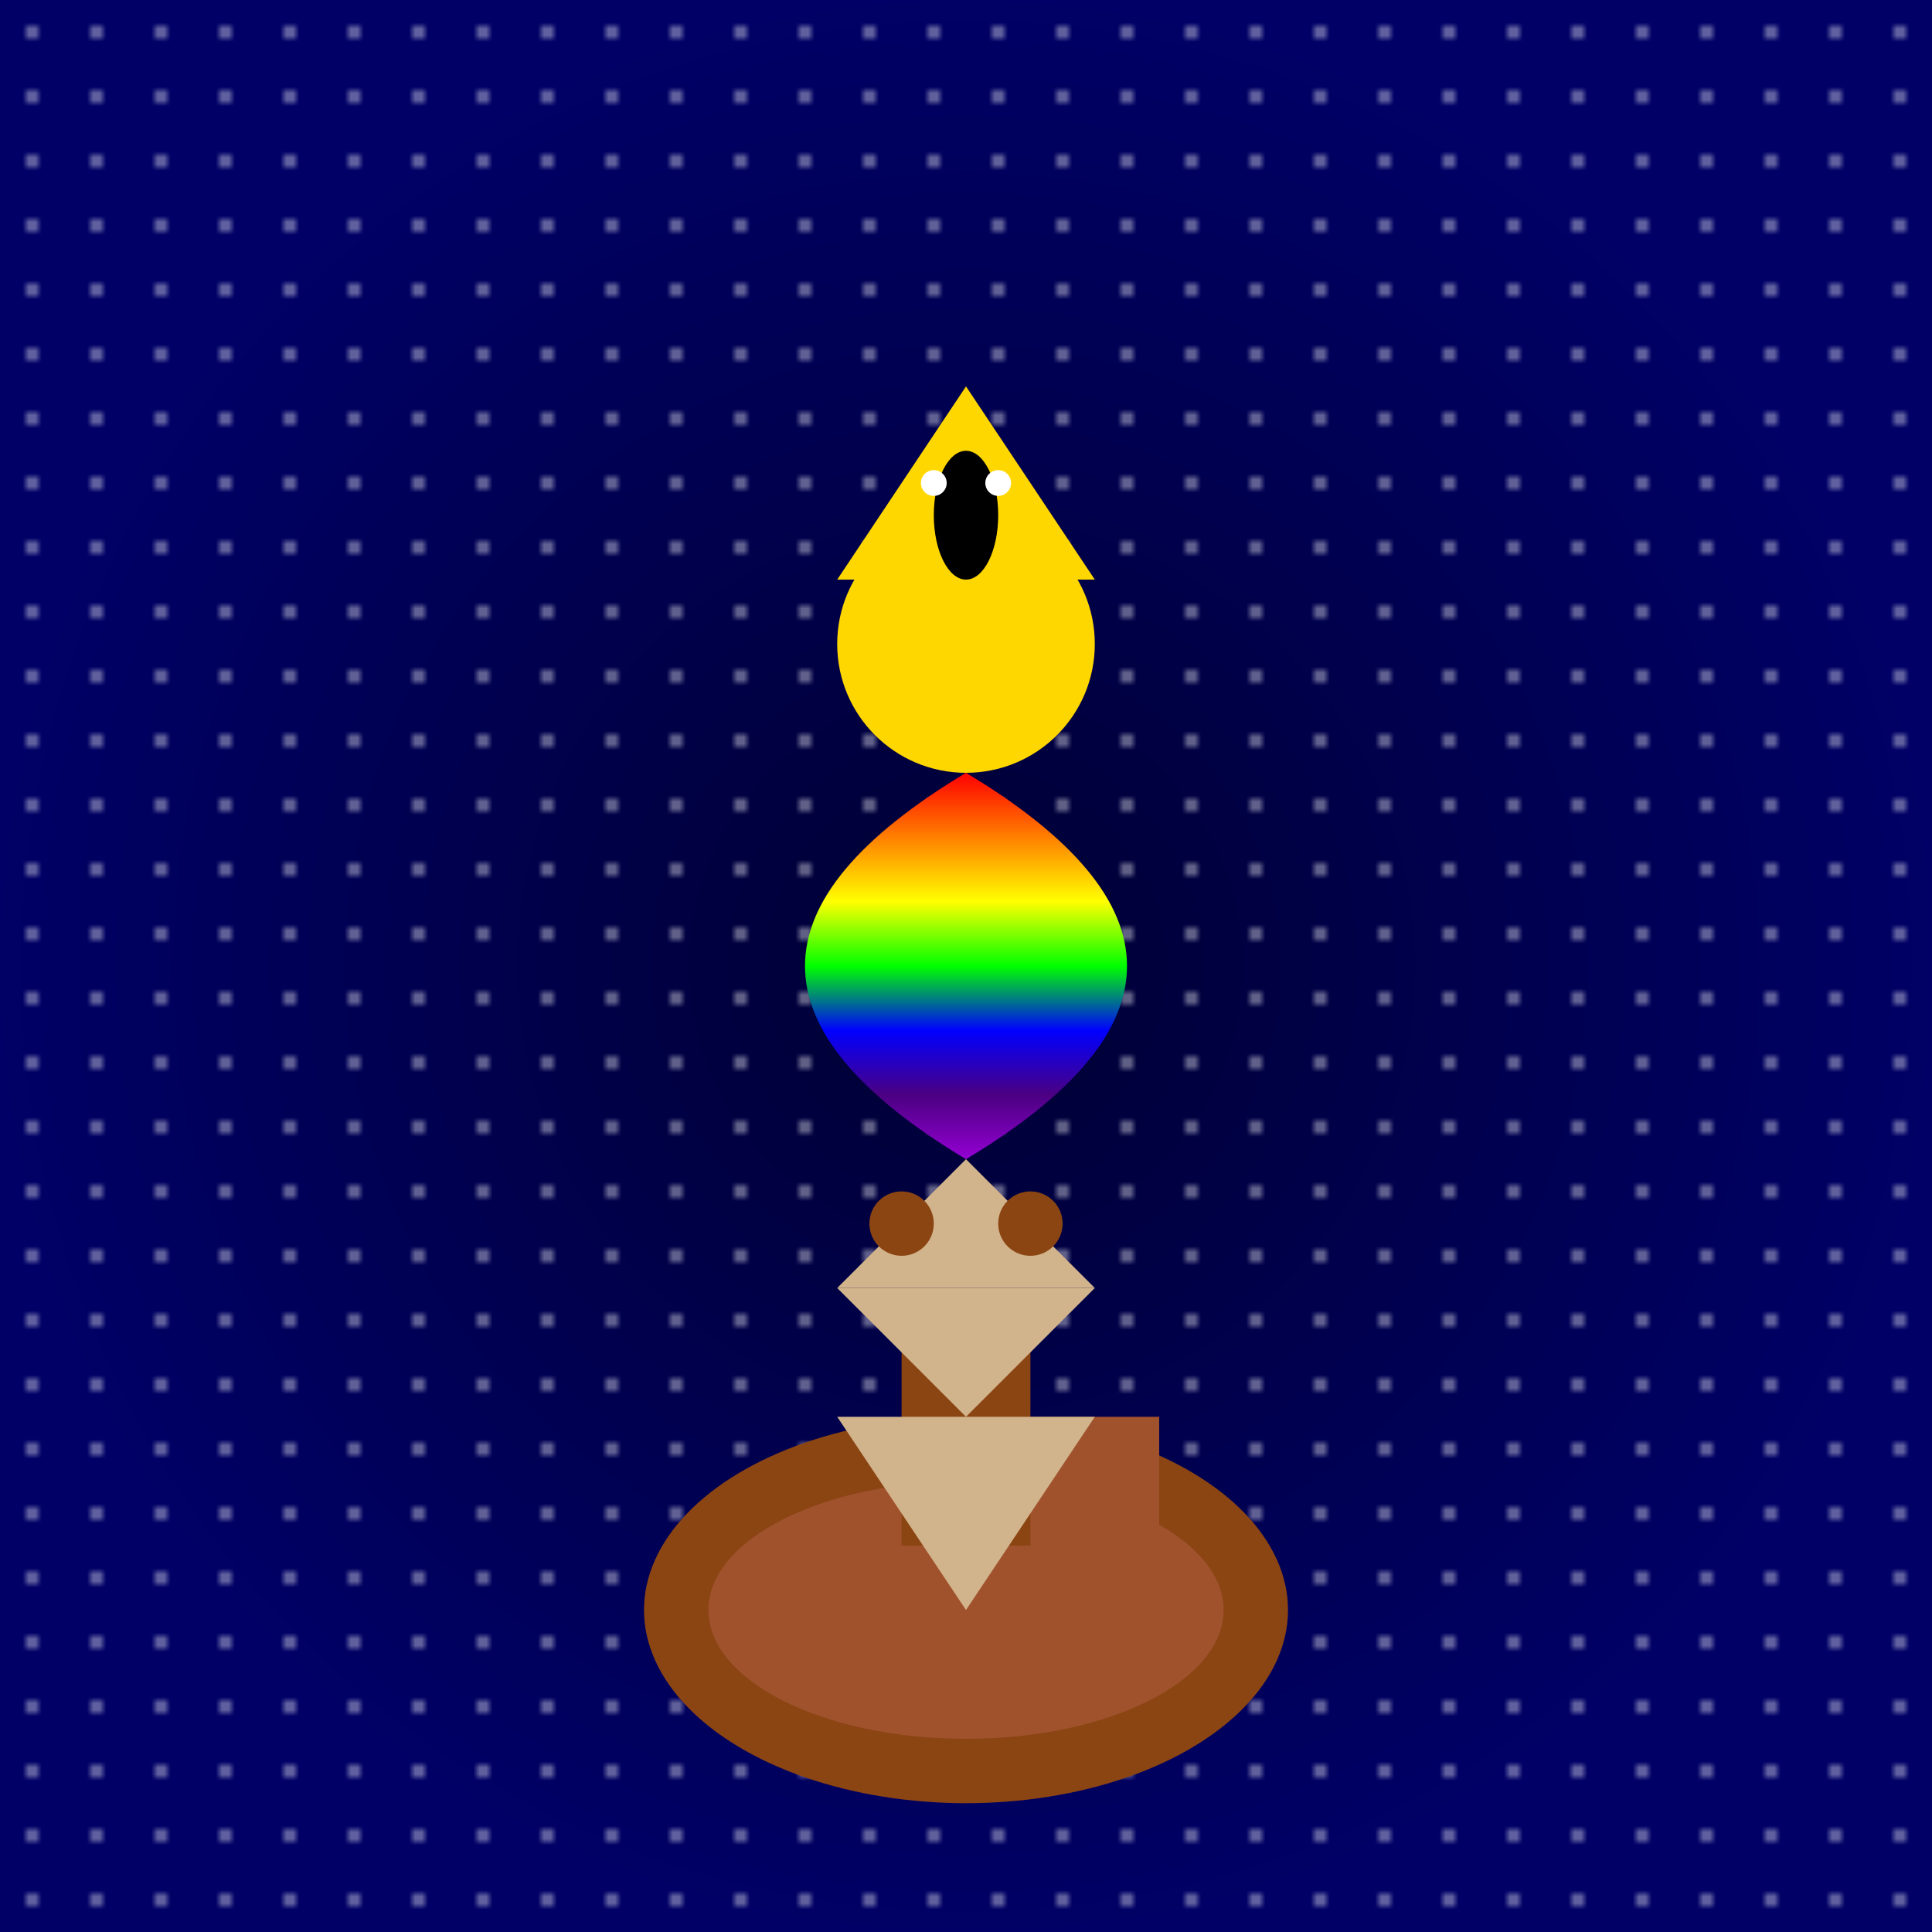 <svg viewBox="0 0 300 300" xmlns="http://www.w3.org/2000/svg" xmlns:xlink="http://www.w3.org/1999/xlink">
  <defs>
    <radialGradient id="galaxy" cx="50%" cy="50%" r="50%" fx="50%" fy="50%">
      <stop offset="0%" stop-color="#000033"/>
      <stop offset="100%" stop-color="#000066"/>
    </radialGradient>
    <linearGradient id="rainbow" x1="0%" y1="0%" x2="0%" y2="100%">
      <stop offset="0%" stop-color="#FF0000"/>
      <stop offset="16.66%" stop-color="#FF7F00"/>
      <stop offset="33.33%" stop-color="#FFFF00"/>
      <stop offset="50%" stop-color="#00FF00"/>
      <stop offset="66.66%" stop-color="#0000FF"/>
      <stop offset="83.33%" stop-color="#4B0082"/>
      <stop offset="100%" stop-color="#9400D3"/>
    </linearGradient>
    <pattern id="stars" x="0" y="0" width="10" height="10" patternUnits="userSpaceOnUse">
      <circle cx="5" cy="5" r="1" fill="white"/>
    </pattern>
  </defs>
  <rect width="300" height="300" fill="url(#galaxy)" />
  <rect width="300" height="300" fill="url(#stars)" opacity="0.5"/>
  <ellipse cx="150" cy="250" rx="50" ry="30" fill="#8B4513"/>
  <ellipse cx="150" cy="250" rx="40" ry="20" fill="#A0522D"/>
  <path d="M150,220 L150,250 L180,250 L180,220 Z" fill="#A0522D"/>
  <rect x="140" y="210" width="20" height="30" fill="#8B4513"/>
  <path d="M150,180 Q200,150 150,120 Q100,150 150,180 Z" fill="url(#rainbow)"/>
  <circle cx="150" cy="100" r="20" fill="#FFD700"/>
  <path d="M130,90 L170,90 L150,60 Z" fill="#FFD700"/>
  <ellipse cx="150" cy="80" rx="5" ry="10" fill="#000"/>
  <circle cx="145" cy="75" r="2" fill="#FFF"/>
  <circle cx="155" cy="75" r="2" fill="#FFF"/>
  <path d="M140,95 Q150,100 160,95" fill="none" stroke="#FFD700" stroke-width="2"/>
  <path d="M130,200 L170,200 L150,180 Z" fill="#D2B48C"/>
  <circle cx="140" cy="190" r="5" fill="#8B4513"/>
  <circle cx="160" cy="190" r="5" fill="#8B4513"/>
  <path d="M130,200 L170,200 L150,220 Z" fill="#D2B48C"/>
  <path d="M130,220 L170,220 L150,250 Z" fill="#D2B48C"/>
</svg>